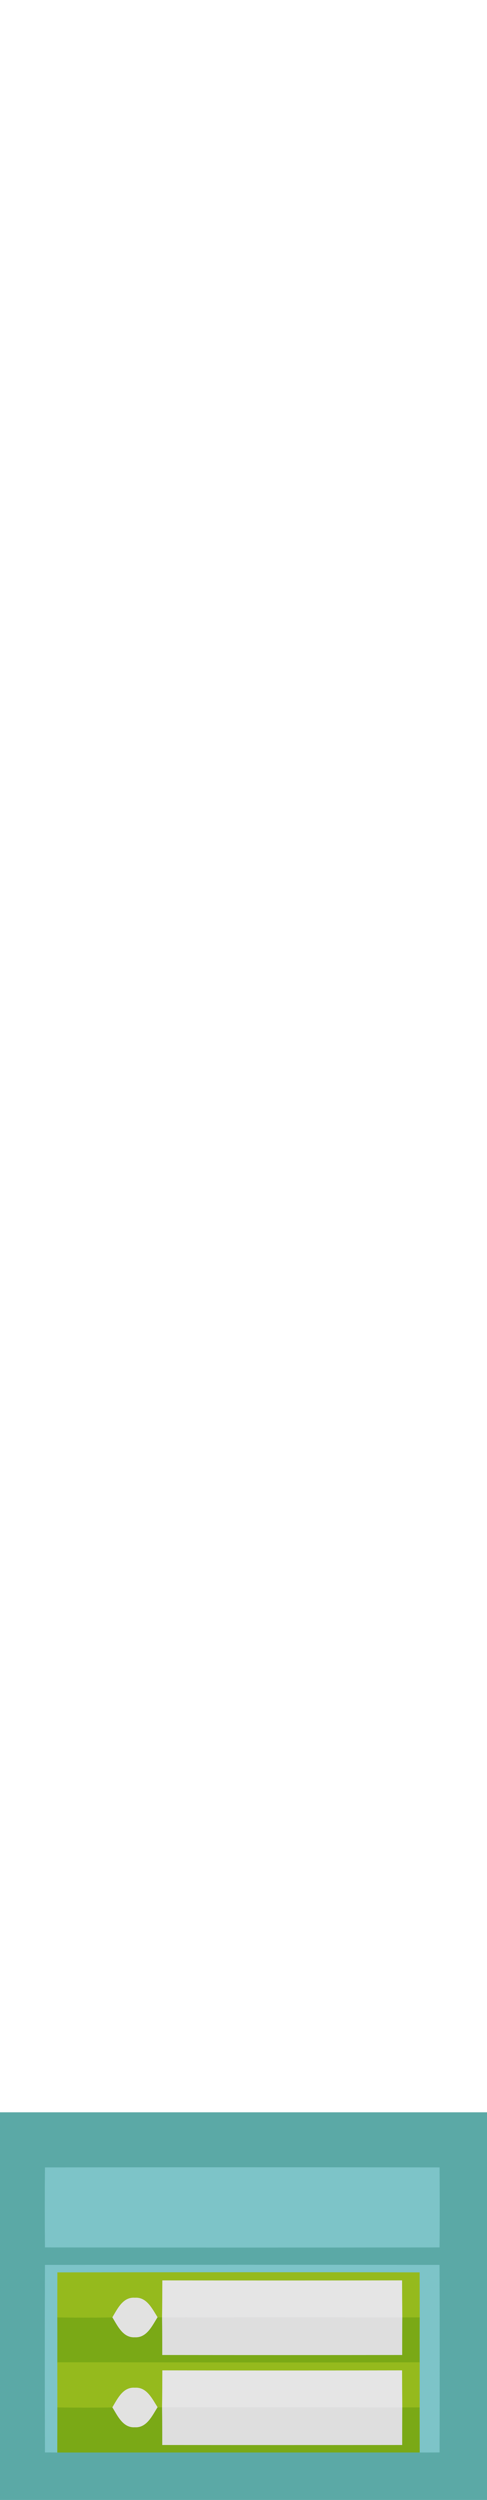 <?xml version="1.0" encoding="UTF-8" ?>
<!DOCTYPE svg PUBLIC "-//W3C//DTD SVG 1.1//EN" "http://www.w3.org/Graphics/SVG/1.1/DTD/svg11.dtd">
<svg width="195pt" height="1000pt" viewBox="0 0 195 1000" version="1.1" xmlns="http://www.w3.org/2000/svg">
<path fill="#5ba9a6" stroke="#5ba9a6" stroke-width="0.094" opacity="1.00" d=" M 0.00 845.00 C 65.00 845.00 130.00 845.00 195.00 845.00 L 195.00 1000.00 L 0.00 1000.00 L 0.00 845.00 M 18.05 867.05 C 17.95 877.68 17.96 888.31 18.05 898.95 C 70.68 899.03 123.32 899.03 175.95 898.95 C 176.05 888.32 176.04 877.68 175.96 867.05 C 123.32 866.96 70.68 866.97 18.05 867.05 M 18.05 906.05 C 17.96 931.02 17.97 955.99 18.05 980.97 C 19.69 980.96 21.34 980.97 22.98 981.00 C 71.32 981.00 119.67 980.99 168.01 980.99 C 170.66 981.00 173.31 980.99 175.96 980.96 C 176.03 955.99 176.04 931.02 175.95 906.05 C 123.32 905.97 70.68 905.96 18.05 906.05 Z" />
<path fill="#7dc4c8" stroke="#7dc4c8" stroke-width="0.094" opacity="1.00" d=" M 18.05 867.05 C 70.68 866.97 123.32 866.96 175.96 867.05 C 176.04 877.68 176.05 888.32 175.95 898.95 C 123.32 899.03 70.68 899.03 18.05 898.95 C 17.96 888.31 17.95 877.68 18.05 867.05 Z" />
<path fill="#7dc4c8" stroke="#7dc4c8" stroke-width="0.094" opacity="1.00" d=" M 18.05 906.05 C 70.68 905.96 123.32 905.97 175.95 906.05 C 176.04 931.02 176.03 955.99 175.96 980.96 C 173.31 980.99 170.66 981.00 168.01 980.99 C 167.99 975.01 168.00 969.02 167.99 963.05 C 167.99 957.03 167.99 951.01 168.00 945.00 C 167.99 939.01 167.98 933.03 168.01 927.05 C 168.01 921.04 168.00 915.03 167.98 909.03 C 119.66 908.93 71.34 908.99 23.02 909.03 C 23.00 915.04 22.99 921.04 22.99 927.06 C 23.02 933.03 23.01 939.01 23.00 945.00 C 23.01 951.01 23.01 957.03 23.01 963.05 C 23.01 969.03 23.00 975.01 22.98 981.00 C 21.34 980.97 19.69 980.96 18.05 980.97 C 17.97 955.99 17.96 931.02 18.05 906.05 Z" />
<path fill="#95ba1d" stroke="#95ba1d" stroke-width="0.094" opacity="1.00" d=" M 23.02 909.03 C 71.34 908.99 119.66 908.93 167.98 909.03 C 168.00 915.03 168.01 921.04 168.01 927.05 C 165.68 927.04 163.36 927.04 161.04 927.05 C 160.99 922.10 160.97 917.17 160.95 912.23 C 128.98 912.30 97.02 912.29 65.05 912.24 C 65.04 917.16 65.01 922.09 64.94 927.03 C 64.48 927.02 63.55 927.01 63.09 927.01 C 60.94 923.67 58.76 918.81 54.00 919.17 C 49.23 918.79 47.05 923.66 44.99 927.06 C 37.66 927.17 30.33 927.16 22.99 927.06 C 22.99 921.04 23.00 915.04 23.02 909.03 Z" />
<path fill="#e5e5e5" stroke="#e5e5e5" stroke-width="0.094" opacity="1.00" d=" M 65.05 912.24 C 97.02 912.29 128.98 912.30 160.95 912.23 C 160.97 917.17 160.99 922.10 161.04 927.05 C 129.00 926.99 96.97 927.03 64.94 927.03 C 65.01 922.09 65.04 917.16 65.05 912.24 Z" />
<path fill="#e2e2e1" stroke="#e2e2e1" stroke-width="0.094" opacity="1.00" d=" M 44.99 927.06 C 47.05 923.66 49.23 918.79 54.00 919.17 C 58.76 918.81 60.94 923.67 63.09 927.01 C 60.96 930.38 58.78 935.28 54.00 935.00 C 49.26 935.29 47.06 930.45 44.99 927.06 Z" />
<path fill="#7aa916" stroke="#7aa916" stroke-width="0.094" opacity="1.00" d=" M 22.99 927.06 C 30.33 927.16 37.66 927.17 44.99 927.06 C 47.06 930.45 49.26 935.29 54.00 935.00 C 58.78 935.28 60.96 930.38 63.09 927.01 C 63.55 927.01 64.48 927.02 64.94 927.03 C 65.01 932.01 65.02 937.00 65.01 941.99 C 97.00 942.03 129.00 942.03 160.99 941.99 C 160.99 937.01 160.99 932.02 161.04 927.05 C 163.36 927.04 165.68 927.04 168.01 927.05 C 167.98 933.03 167.99 939.01 168.00 945.00 C 119.67 945.16 71.33 944.99 23.00 945.00 C 23.01 939.01 23.02 933.03 22.99 927.06 Z" />
<path fill="#dedede" stroke="#dedede" stroke-width="0.094" opacity="1.00" d=" M 64.94 927.03 C 96.97 927.03 129.00 926.99 161.04 927.05 C 160.99 932.02 160.99 937.01 160.99 941.99 C 129.00 942.03 97.00 942.03 65.01 941.99 C 65.02 937.00 65.01 932.01 64.94 927.03 Z" />
<path fill="#95ba1d" stroke="#95ba1d" stroke-width="0.094" opacity="1.00" d=" M 23.00 945.00 C 71.33 944.99 119.67 945.16 168.00 945.00 C 167.99 951.01 167.99 957.03 167.99 963.05 C 165.67 963.04 163.35 963.04 161.03 963.05 C 160.99 958.11 160.97 953.17 160.95 948.23 C 128.98 948.29 97.02 948.29 65.05 948.23 C 65.04 953.16 65.01 958.09 64.94 963.02 C 64.47 963.02 63.55 963.02 63.09 963.01 C 60.94 959.68 58.76 954.81 54.00 955.17 C 49.23 954.79 47.05 959.66 44.99 963.06 C 37.66 963.17 30.34 963.16 23.01 963.05 C 23.01 957.03 23.01 951.01 23.00 945.00 Z" />
<path fill="#e5e5e5" stroke="#e5e5e5" stroke-width="0.094" opacity="1.00" d=" M 65.05 948.23 C 97.02 948.29 128.98 948.29 160.95 948.23 C 160.97 953.17 160.99 958.11 161.03 963.05 C 129.00 962.98 96.97 963.04 64.94 963.02 C 65.01 958.09 65.04 953.16 65.05 948.23 Z" />
<path fill="#e2e2e1" stroke="#e2e2e1" stroke-width="0.094" opacity="1.00" d=" M 44.99 963.06 C 47.05 959.66 49.23 954.79 54.00 955.17 C 58.76 954.81 60.94 959.68 63.09 963.01 C 60.96 966.38 58.77 971.28 54.00 971.00 C 49.25 971.29 47.06 966.45 44.99 963.06 Z" />
<path fill="#7aa916" stroke="#7aa916" stroke-width="0.094" opacity="1.00" d=" M 23.01 963.05 C 30.34 963.16 37.66 963.17 44.99 963.06 C 47.06 966.45 49.25 971.29 54.00 971.00 C 58.77 971.28 60.96 966.38 63.09 963.01 C 63.55 963.02 64.47 963.02 64.94 963.02 C 65.01 968.01 65.02 973.00 65.01 977.99 C 97.00 978.03 129.00 978.03 160.99 977.99 C 160.99 973.01 160.99 968.03 161.03 963.05 C 163.35 963.04 165.67 963.04 167.99 963.05 C 168.00 969.02 167.99 975.01 168.01 980.99 C 119.67 980.99 71.32 981.00 22.98 981.00 C 23.00 975.01 23.01 969.03 23.01 963.05 Z" />
<path fill="#dedede" stroke="#dedede" stroke-width="0.094" opacity="1.00" d=" M 64.94 963.02 C 96.97 963.04 129.00 962.98 161.03 963.05 C 160.99 968.03 160.99 973.01 160.99 977.99 C 129.00 978.03 97.00 978.03 65.01 977.99 C 65.02 973.00 65.01 968.01 64.94 963.02 Z" />
</svg>

